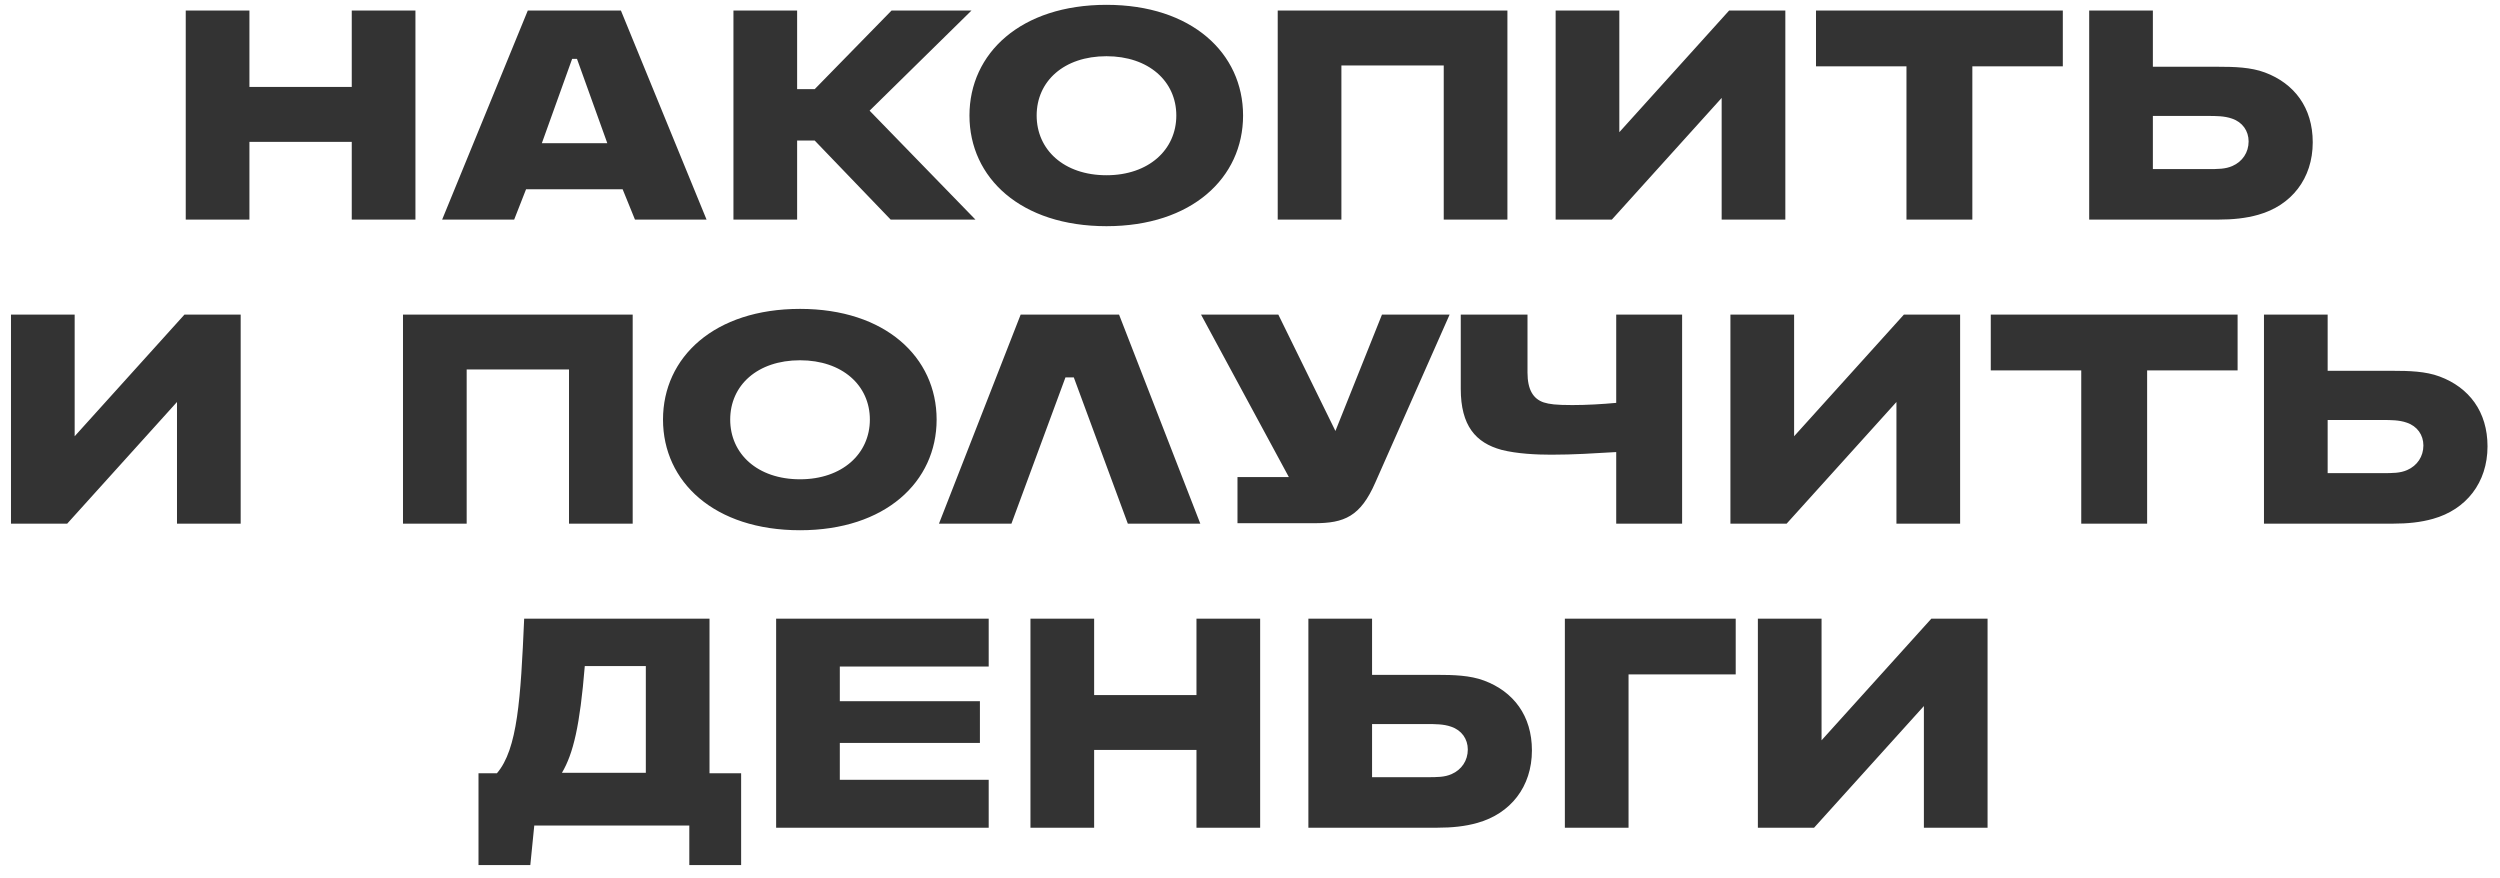<svg width="148" height="52" viewBox="0 0 148 52" fill="none" xmlns="http://www.w3.org/2000/svg">
<path d="M20.824 8.398H14.766V13H10.996V0.624H14.766V5.148H20.824V0.624H24.594V13H20.824V8.398ZM36.861 11.206H31.142L30.439 13H26.175L31.245 0.624H36.758L41.828 13H37.59L36.861 11.206ZM33.871 3.484L32.078 8.476H35.952L34.157 3.484H33.871ZM48.23 8.32H47.19V13H43.42V0.624H47.19V5.278H48.23L52.78 0.624H57.512L51.48 6.552L57.746 13H52.728L48.23 8.32ZM65.504 0.286C70.548 0.286 73.59 3.146 73.59 6.838C73.59 10.53 70.548 13.39 65.504 13.39C60.434 13.39 57.392 10.53 57.392 6.838C57.392 3.146 60.434 0.286 65.504 0.286ZM65.504 10.374C68 10.374 69.638 8.866 69.638 6.838C69.638 4.81 68 3.328 65.504 3.328C62.982 3.328 61.37 4.81 61.37 6.838C61.37 8.866 62.982 10.374 65.504 10.374ZM85.469 3.874H79.411V13H75.641V0.624H89.239V13H85.469V3.874ZM95.864 7.826L102.364 0.624H105.692V13H101.922V5.798L95.422 13H92.094V0.624H95.864V7.826ZM116.763 13H112.863V3.926H107.507V0.624H122.119V3.926H116.763V13ZM131.324 13H123.68V0.624H127.45V3.952H131.324C132.26 3.952 133.248 3.978 134.08 4.29C135.822 4.94 136.914 6.37 136.914 8.424C136.914 10.582 135.64 12.168 133.69 12.714C132.962 12.922 132.182 13 131.324 13ZM130.674 6.864H127.45V10.01H130.674C131.324 10.01 131.74 10.01 132.156 9.828C132.754 9.568 133.118 9.022 133.118 8.372C133.118 7.748 132.754 7.228 132.13 7.02C131.688 6.864 131.194 6.864 130.674 6.864ZM4.42 25.826L10.92 18.624H14.248V31H10.478V23.798L3.978 31H0.65V18.624H4.42V25.826ZM33.685 21.874H27.627V31H23.857V18.624H37.455V31H33.685V21.874ZM47.362 18.286C52.406 18.286 55.448 21.146 55.448 24.838C55.448 28.53 52.406 31.39 47.362 31.39C42.292 31.39 39.25 28.53 39.25 24.838C39.25 21.146 42.292 18.286 47.362 18.286ZM47.362 28.374C49.858 28.374 51.496 26.866 51.496 24.838C51.496 22.81 49.858 21.328 47.362 21.328C44.84 21.328 43.228 22.81 43.228 24.838C43.228 26.866 44.84 28.374 47.362 28.374ZM60.423 18.624H66.248L71.058 31H66.767L63.569 22.342H63.075L59.877 31H55.587L60.423 18.624ZM79.057 25.514L81.813 18.624H85.817L81.423 28.556C80.539 30.584 79.577 30.974 77.809 30.974H73.259V28.244H76.301L71.101 18.624H75.677L79.057 25.514ZM95.68 18.624H99.581V31H95.68V26.762C94.355 26.84 93.159 26.918 91.832 26.918C90.975 26.918 89.805 26.866 88.894 26.632C87.361 26.216 86.477 25.202 86.477 23.018V18.624H90.428V22.056C90.428 23.07 90.766 23.616 91.391 23.824C91.728 23.928 92.093 23.98 93.081 23.98C93.939 23.98 94.823 23.928 95.68 23.85V18.624ZM106.211 25.826L112.711 18.624H116.039V31H112.269V23.798L105.769 31H102.441V18.624H106.211V25.826ZM127.11 31H123.21V21.926H117.854V18.624H132.466V21.926H127.11V31ZM141.671 31H134.027V18.624H137.797V21.952H141.671C142.607 21.952 143.595 21.978 144.427 22.29C146.169 22.94 147.261 24.37 147.261 26.424C147.261 28.582 145.987 30.168 144.037 30.714C143.309 30.922 142.529 31 141.671 31ZM141.021 24.864H137.797V28.01H141.021C141.671 28.01 142.087 28.01 142.503 27.828C143.101 27.568 143.465 27.022 143.465 26.372C143.465 25.748 143.101 25.228 142.477 25.02C142.035 24.864 141.541 24.864 141.021 24.864ZM42.003 36.624V45.776H43.875V51.21H40.807V48.87H31.629L31.395 51.21H28.327V45.776H29.419C30.641 44.346 30.823 41.382 31.031 36.624H42.003ZM33.267 45.75H38.233V39.432H34.619C34.333 42.942 33.943 44.606 33.267 45.75ZM58.531 36.624V39.458H49.717V41.512H58.011V43.982H49.717V46.166H58.531V49H45.947V36.624H58.531ZM70.831 44.398H64.773V49H61.003V36.624H64.773V41.148H70.831V36.624H74.601V49H70.831V44.398ZM85.1 49H77.456V36.624H81.226V39.952H85.1C86.036 39.952 87.024 39.978 87.856 40.29C89.598 40.94 90.69 42.37 90.69 44.424C90.69 46.582 89.416 48.168 87.466 48.714C86.738 48.922 85.958 49 85.1 49ZM84.45 42.864H81.226V46.01H84.45C85.1 46.01 85.516 46.01 85.932 45.828C86.53 45.568 86.894 45.022 86.894 44.372C86.894 43.748 86.53 43.228 85.906 43.02C85.464 42.864 84.97 42.864 84.45 42.864ZM102.754 36.624V39.926H96.41V49H92.64V36.624H102.754ZM107.836 43.826L114.336 36.624H117.664V49H113.894V41.798L107.394 49H104.066V36.624H107.836V43.826Z" fill="#333333"/>
</svg>
